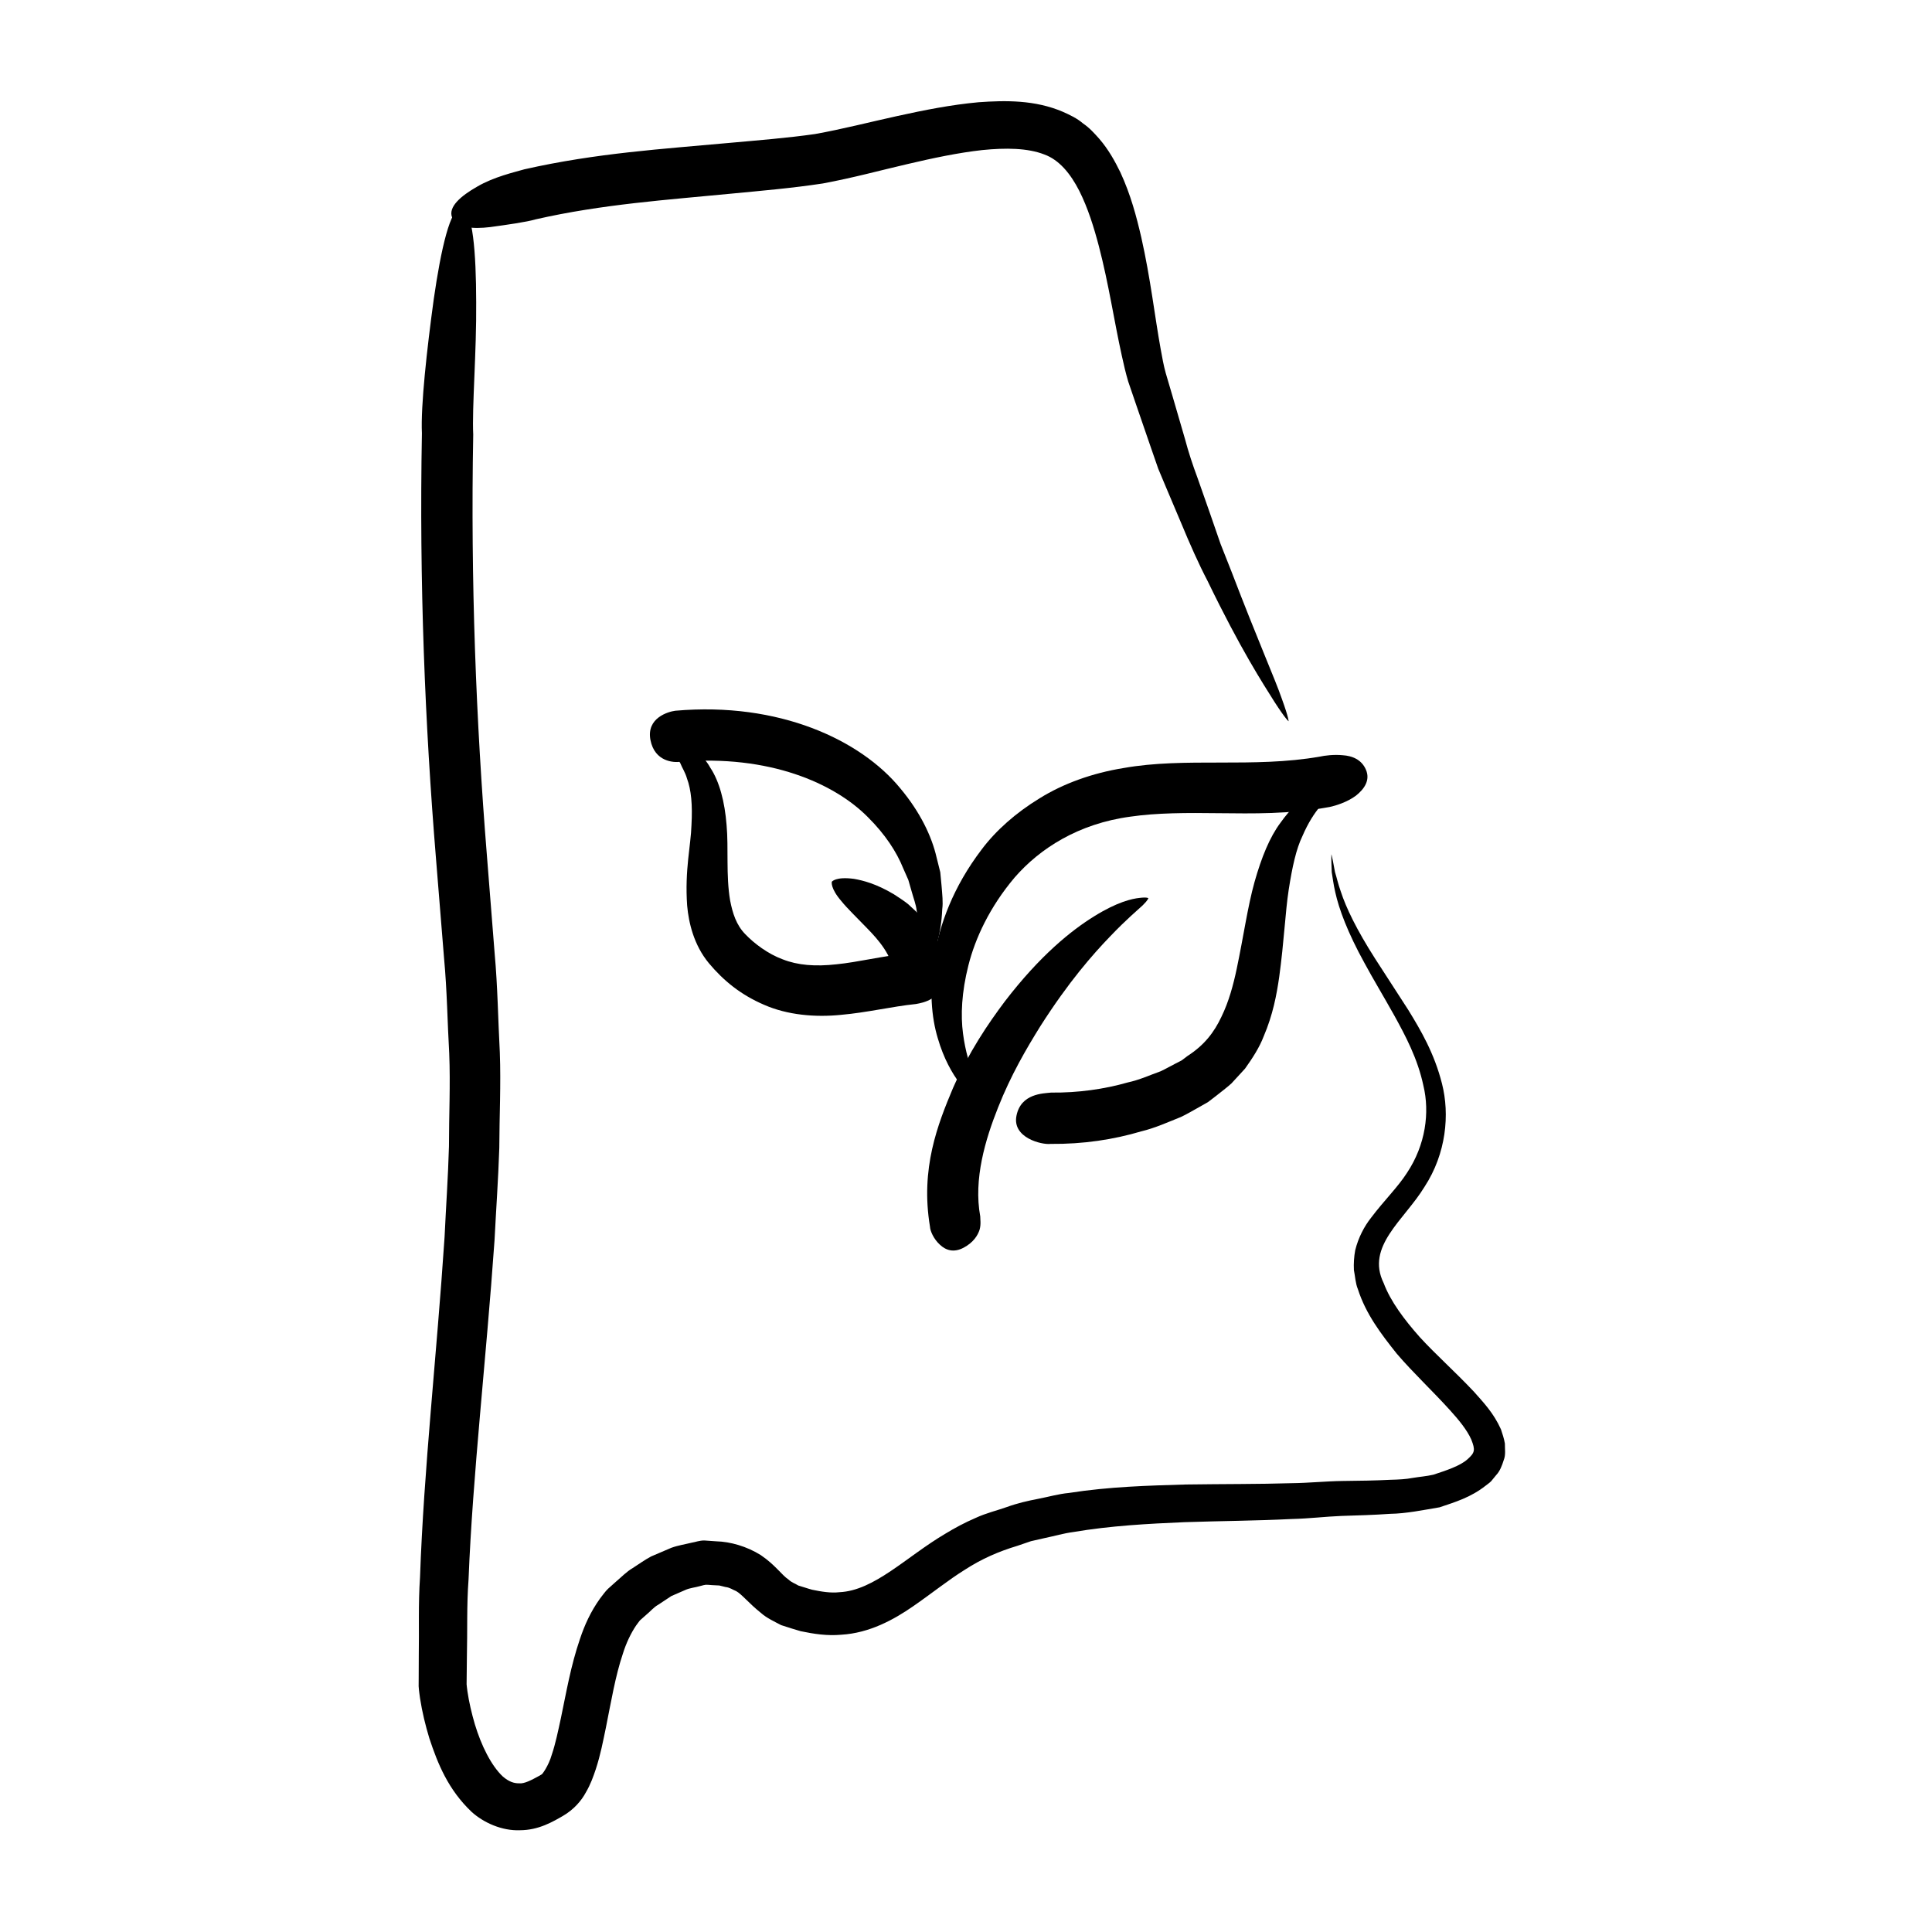 <?xml version="1.0" encoding="UTF-8"?>
<!-- Uploaded to: SVG Repo, www.svgrepo.com, Generator: SVG Repo Mixer Tools -->
<svg fill="#000000" width="800px" height="800px" version="1.1" viewBox="144 144 512 512" xmlns="http://www.w3.org/2000/svg">
 <g>
  <path d="m496.41 357.85c1.461-0.312 4.539-1.223 6.883-2.957 2.348-1.844 3.871-4.203 2.684-6.938-1.18-2.734-3.727-3.648-6.086-3.809-2.418-0.25-4.898 0.098-6.09 0.359-17.648 3.102-35.684 0.102-52.078 3.039-8.176 1.316-15.949 4.102-22.234 8.027-6.262 3.82-11.586 8.531-15.34 13.551-7.617 9.996-11.195 20.031-12.582 28.613-1.324 8.625-0.719 15.859 0.945 21.367 1.602 5.527 3.856 9.359 5.824 12 2.102 2.59 3.656 4.195 5.019 5.062 2.523 1.863 3.023 1.785 3.023 1.785s0.066-0.562-1.375-3.129c-0.805-1.203-1.676-3.125-2.875-5.789-1.125-2.699-2.289-6.316-2.918-11.129-0.641-4.805-0.387-10.914 1.43-18.078 1.797-7.141 5.621-15.434 12.246-23.277 6.68-7.684 16.906-14.293 30.727-16.133 6.953-1.012 14.793-1.027 23.527-0.91 8.707 0.082 18.5 0.312 29.27-1.656z"/>
  <path d="m422.52 433.55c-2.031 0.23-7.984 0.211-9.148 6.144-1.16 5.809 6.648 7.723 9.02 7.453 8.723 0.082 16.703-1.148 24.043-3.324 3.699-0.887 7.152-2.473 10.52-3.812 1.664-0.777 3.25-1.75 4.82-2.609l2.332-1.32 2.144-1.641c1.402-1.125 2.805-2.156 4.102-3.332 1.219-1.324 2.414-2.629 3.594-3.91 2.012-2.812 3.844-5.672 4.934-8.539 2.449-5.703 3.441-11.027 4.121-15.75 1.305-9.488 1.586-17.004 2.516-23.102 0.938-6.035 1.977-10.82 3.652-14.27 1.523-3.535 3.184-6.051 4.691-7.836 1.328-1.988 2.664-3.004 3.449-3.926 1.633-1.785 1.699-2.328 1.699-2.328s-0.379-0.262-2.781 0.5c-1.164 0.434-3.043 0.863-5.168 2.488-2.289 1.41-5.031 3.793-7.727 7.613-2.836 3.785-5.019 9.141-6.871 15.695-1.832 6.555-2.91 14.414-4.715 22.973-0.902 4.281-2.082 8.699-4.051 12.734-1.949 4.133-4.516 7.508-8.992 10.395l-1.559 1.176-1.828 0.941c-1.238 0.625-2.434 1.336-3.75 1.941-2.797 0.988-5.535 2.277-8.711 2.961-6.156 1.762-13.148 2.766-20.336 2.684z"/>
  <path d="m390.46 469.12c0.035 1.039 0.945 3.211 2.594 4.711 1.598 1.523 3.699 2.215 6.328 0.816 2.629-1.406 3.758-3.305 4.227-4.781 0.406-1.473 0.156-2.742 0.168-3.492-1.828-9.898 1.371-20.465 4.715-28.859 3.387-8.578 7.523-15.633 11.211-21.562 7.543-11.836 13.949-19.074 18.449-23.75 4.516-4.727 7.254-6.941 8.68-8.289 1.422-1.387 1.492-1.891 1.492-1.891s-0.312-0.316-2.328-0.07c-2.019 0.211-5.91 1.074-11.984 4.848-6.07 3.742-14.332 10.363-23.645 22.48-4.586 6.098-9.578 13.488-13.816 23.07-4.004 9.527-8.688 21.289-6.09 36.77z"/>
  <path d="m386.75 410.07c1.805-0.324 6.957-1.18 7.394-7.074 0.168-2.977-1.422-4.699-3.473-5.664-1.988-0.855-4.312-0.938-5.336-0.785-7.688 0.836-14.086 2.457-19.688 3.004-5.606 0.629-10.242 0.25-14.203-1.309-3.949-1.441-7.644-4.266-9.945-6.68-2.398-2.457-3.352-5.578-4.004-8.902-1.148-6.731-0.383-13.914-0.945-20.031-0.484-6.168-1.898-11.551-4.344-15.227-1.023-1.906-2.508-3.231-3.527-4.5-1.164-1.16-2.398-1.918-3.352-2.648-1.879-1.523-3.633-1.824-4.644-2.293-2.156-0.734-2.551-0.492-2.551-0.492s-0.016 0.508 1.305 2.215c0.574 0.934 1.812 1.812 2.883 3.641 0.551 0.883 1.301 1.785 1.965 2.918 0.484 1.25 1.32 2.445 1.762 4.027 1.137 3.043 1.5 7.043 1.203 12.344-0.145 5.375-1.82 11.887-1.148 21.383 0.414 4.613 1.793 10.461 5.738 15.234 3.918 4.684 8.457 8.383 14.664 11.055 6.188 2.715 13.551 3.352 20.379 2.656 6.871-0.598 13.457-2.211 19.867-2.871z"/>
  <path d="m322.98 332.35c-1.883 0.242-7.723 1.891-6.606 7.742 1.129 5.863 6.281 6.019 7.871 5.793 23.594-1.965 40.934 5.699 49.812 14.727 4.535 4.508 7.566 9.164 9.301 13.496 0.473 1.078 0.926 2.102 1.359 3.078 0.301 1.039 0.578 2.019 0.852 2.957 0.516 1.891 1.195 3.57 1.352 5.176 1.328 6.332 1.457 9.98 1.996 11.93 0.465 1.965 0.863 2.258 0.863 2.258s0.438-0.125 1.246-1.965c0.711-1.859 2.359-5.375 2.68-12.629 0.25-1.812-0.004-3.84-0.18-6.133-0.105-1.148-0.223-2.359-0.344-3.633-0.312-1.25-0.641-2.559-0.984-3.941-1.273-5.551-4.324-11.98-9.617-18.297-10.473-12.797-32.082-22.977-59.602-20.559z"/>
  <path d="m380.99 402.36c0.031 0.344 1.074 1.395 7.039 1.523 5.977 0.125 6.559-2.453 6.445-3.258-0.16-2.902-1.266-5.344-2.242-7.637-0.996-2.273-2.492-3.906-3.668-5.617-1.355-1.461-2.711-2.664-3.953-3.809-1.293-1.02-2.559-1.797-3.707-2.559-4.691-2.801-8.156-3.668-10.59-4.098-4.891-0.656-5.871 0.766-5.871 0.766s-0.484 1.656 2.57 5.18c1.445 1.809 3.82 4.07 6.801 7.168 2.981 3.059 6.609 7.117 7.176 12.34z"/>
  <path d="m269.41 259.18c-0.352-7.176 0.898-21.961 0.785-35.102-0.02-13.125-0.902-24.621-3.863-24.957-2.961-0.336-5.477 10.918-7.379 24.133-1.809 13.211-3.488 28.32-3.141 35.574-0.734 39.508 0.816 77.199 3.734 112.76 0.719 8.891 1.426 17.672 2.133 26.344 0.812 8.727 0.887 16.93 1.371 25.25 0.332 8.273-0.074 16.52-0.07 24.609-0.23 8.113-0.797 16.137-1.164 24.035-2.102 31.633-5.516 61.645-6.504 90.141-0.492 7.082-0.211 14.16-0.332 21.055l-0.02 5.16-0.016 2.695c0.109 1.578 0.246 2.106 0.367 3.164 0.57 3.68 1.422 7.168 2.469 10.621 2.246 6.812 5.027 13.645 11.211 19.512 3.176 2.863 8.027 5.055 12.828 4.856 4.941-0.031 8.586-2.176 11.871-4.09-0.25 0.145-0.5 0.293-0.664 0.387 3.078-1.75 5.098-4.203 6.223-6.309 1.281-2.176 1.961-4.168 2.629-6.125 1.281-3.898 1.941-7.477 2.684-11.023 1.402-6.984 2.516-13.707 4.473-19.523 0.902-2.941 2.188-5.566 3.523-7.551 0.359-0.441 0.621-0.891 1.02-1.367l1.613-1.43c1.109-0.891 2.047-2.082 3.258-2.734l3.457-2.289 3.68-1.605c1.215-0.559 2.629-0.66 3.918-1.039 1.762-0.465 1.34-0.387 3.141-0.262l1.98 0.102 1.637 0.402c1.215 0.141 1.891 0.727 2.82 1.078 1.531 0.852 3.402 3.269 6.594 5.805 1.445 1.305 3.492 2.246 5.34 3.219 1.738 0.594 3.441 1.09 5.152 1.602 3.473 0.73 7.078 1.285 10.777 0.941 7.512-0.441 13.984-4.039 18.977-7.492 5.106-3.523 9.367-6.996 13.84-9.77 4.418-2.856 8.883-4.801 13.852-6.297l3.598-1.23 3.738-0.848c2.5-0.508 4.906-1.238 7.422-1.566 9.961-1.691 19.906-2.211 29.539-2.625 9.742-0.324 18.969-0.367 28.379-0.836 4.766-0.117 8.801-0.637 13.176-0.816 4.344-0.141 8.566-0.246 12.941-0.559 4.219-0.055 8.781-1.008 13.094-1.727 4.207-1.414 8.277-2.629 12.234-5.75 0.488-0.395 0.977-0.695 1.445-1.176l1.336-1.629c0.945-0.988 1.523-2.445 1.98-3.93 0.594-1.441 0.289-2.957 0.316-4.414-0.223-1.336-0.645-2.543-1.039-3.754-1.965-4.375-4.656-7.144-7.141-9.957-5.078-5.402-10.168-9.883-14.379-14.496-4.074-4.586-7.766-9.496-9.562-14.309-4.805-9.754 5.414-16.668 10.801-25.484 5.824-8.914 6.707-19.289 4.66-27.336-2.039-8.133-5.734-14.355-8.969-19.617-3.34-5.16-6.238-9.648-8.762-13.547-4.957-7.758-7.719-13.547-9.098-17.793-0.75-2.102-1.109-3.82-1.531-5.133-0.258-1.352-0.441-2.324-0.57-3.019-0.281-1.402-0.383-1.699-0.383-1.699s-0.039 0.273-0.016 1.668c0.02 0.707 0.055 1.688 0.102 3.059 0.238 1.344 0.422 3.113 0.938 5.32 0.973 4.418 3.25 10.629 7.75 18.773 2.203 4.098 4.969 8.656 7.918 13.941 2.902 5.273 6.168 11.348 7.688 18.551 1.703 7.07 0.598 15.645-4.336 23.074-2.449 3.828-6.004 7.246-9.531 11.914-1.785 2.262-3.371 5.234-4.207 8.621-0.312 1.676-0.434 3.523-0.344 5.25 0.328 1.656 0.414 3.535 1.055 5.066 2.102 6.551 6.062 11.777 10.332 17.129 4.445 5.176 9.496 9.871 14.082 14.949 2.273 2.504 4.516 5.223 5.637 7.766 1.094 2.777 0.977 3.481-1.023 5.25-1.969 1.762-5.688 2.973-9.043 4.074-1.773 0.414-3.633 0.543-5.465 0.852-1.785 0.348-3.785 0.441-5.84 0.492-4.004 0.207-8.293 0.273-12.695 0.316-4.336 0.051-9.133 0.543-13.496 0.586-8.715 0.273-18.289 0.203-28.094 0.348-9.883 0.293-20.211 0.555-31.008 2.246-2.695 0.246-5.406 1.039-8.141 1.559-2.746 0.527-5.508 1.16-8.246 2.156-2.75 0.973-5.543 1.613-8.316 2.906-2.805 1.203-5.492 2.637-8.062 4.203-10.34 6.117-18.758 15.039-28.008 15.473-2.312 0.266-4.758-0.141-7.25-0.656-1.223-0.324-2.422-0.766-3.664-1.117-0.926-0.594-1.715-0.754-2.59-1.582-1.758-1.148-3.496-3.871-7.359-6.481-3.707-2.332-8.133-3.559-11.758-3.648l-3.121-0.219c-1.352-0.039-2.488 0.449-3.316 0.555-1.824 0.453-3.699 0.727-5.496 1.379l-5.352 2.289c-1.699 0.898-3.25 2.035-4.871 3.074-1.688 0.988-2.973 2.371-4.438 3.602l-2.133 1.91c-0.715 0.68-1.406 1.691-2.09 2.551-2.551 3.559-4.137 7.152-5.332 10.73-2.457 7.16-3.629 14.207-5.062 21.023-0.73 3.344-1.422 6.766-2.414 9.668-0.832 2.922-2.59 5.336-2.727 5.238l-0.664 0.387c-1.941 1.055-3.894 2.117-5.289 1.945-1.41 0-2.672-0.441-4.254-1.77-3.109-2.898-5.754-8.266-7.453-13.898-0.828-2.836-1.535-5.805-1.965-8.742-0.07-0.594-0.23-1.742-0.215-1.828l0.023-2.348 0.055-5.012c0.168-6.715-0.086-13.523 0.441-20.5 1.113-27.867 4.625-57.68 6.879-89.77 0.406-8.051 0.996-16.191 1.266-24.5 0.023-8.34 0.457-16.762 0.137-25.367-0.457-8.543-0.574-17.48-1.355-26.031-0.684-8.625-1.375-17.367-2.074-26.219-2.852-35.41-4.336-72.566-3.617-111.44z"/>
  <path d="m282.96 188.87c-2.598 0.758-8.074 1.992-12.465 4.566-4.418 2.5-7.789 5.441-6.68 8.203 1.109 2.766 5.496 3.09 10.062 2.543 4.539-0.621 9.715-1.352 12.07-2.051 17.637-4.027 35.141-5.184 51.652-6.797 8.34-0.801 16.234-1.465 24.48-2.719 8.133-1.516 15.332-3.496 22.328-5.117 6.957-1.637 13.609-3.031 19.875-3.727 6.246-0.629 12.051-0.562 16.473 1.164 3.906 1.414 6.918 5.039 9.262 9.637 2.301 4.566 3.879 9.672 5.195 14.672 2.625 10.066 4.051 19.871 6.082 29.043 0.48 2.242 1.059 4.691 1.699 6.84 0.719 2.109 1.422 4.176 2.117 6.191 1.387 4.027 2.711 7.875 3.977 11.547 0.641 1.828 1.258 3.617 1.863 5.367 0.715 1.699 1.406 3.356 2.086 4.973 1.367 3.223 2.66 6.293 3.894 9.203 2.422 5.84 4.715 11.008 7.059 15.492 8.812 18.219 14.707 27.242 17.738 32.074 3.098 4.793 3.762 5.168 3.762 5.168s0.109-0.73-1.812-6.027c-1.844-5.332-6.191-15.012-13.316-33.625-0.918-2.312-1.883-4.766-2.906-7.356-0.91-2.629-1.875-5.41-2.887-8.344-1.027-2.926-2.106-6-3.246-9.238-1.199-3.219-2.344-6.629-3.305-10.27-1.055-3.613-2.156-7.391-3.305-11.355-0.578-1.977-1.176-3.996-1.785-6.066-0.578-2.098-0.91-4.004-1.32-6.254-1.598-8.777-2.691-18.758-5.16-29.719-1.27-5.481-2.785-11.254-5.543-17.23-1.457-2.973-3.133-6.027-5.613-8.902-1.273-1.426-2.543-2.867-4.289-4.051-1.57-1.352-3.445-2.238-5.359-3.09-7.394-3.148-15.105-3.031-22.293-2.523-7.246 0.66-14.379 2.074-21.598 3.664-7.203 1.578-14.547 3.477-21.746 4.762-7.106 1.027-15.27 1.684-23.461 2.414-16.523 1.531-34.477 2.602-53.586 6.938z"/>
 </g>
</svg>